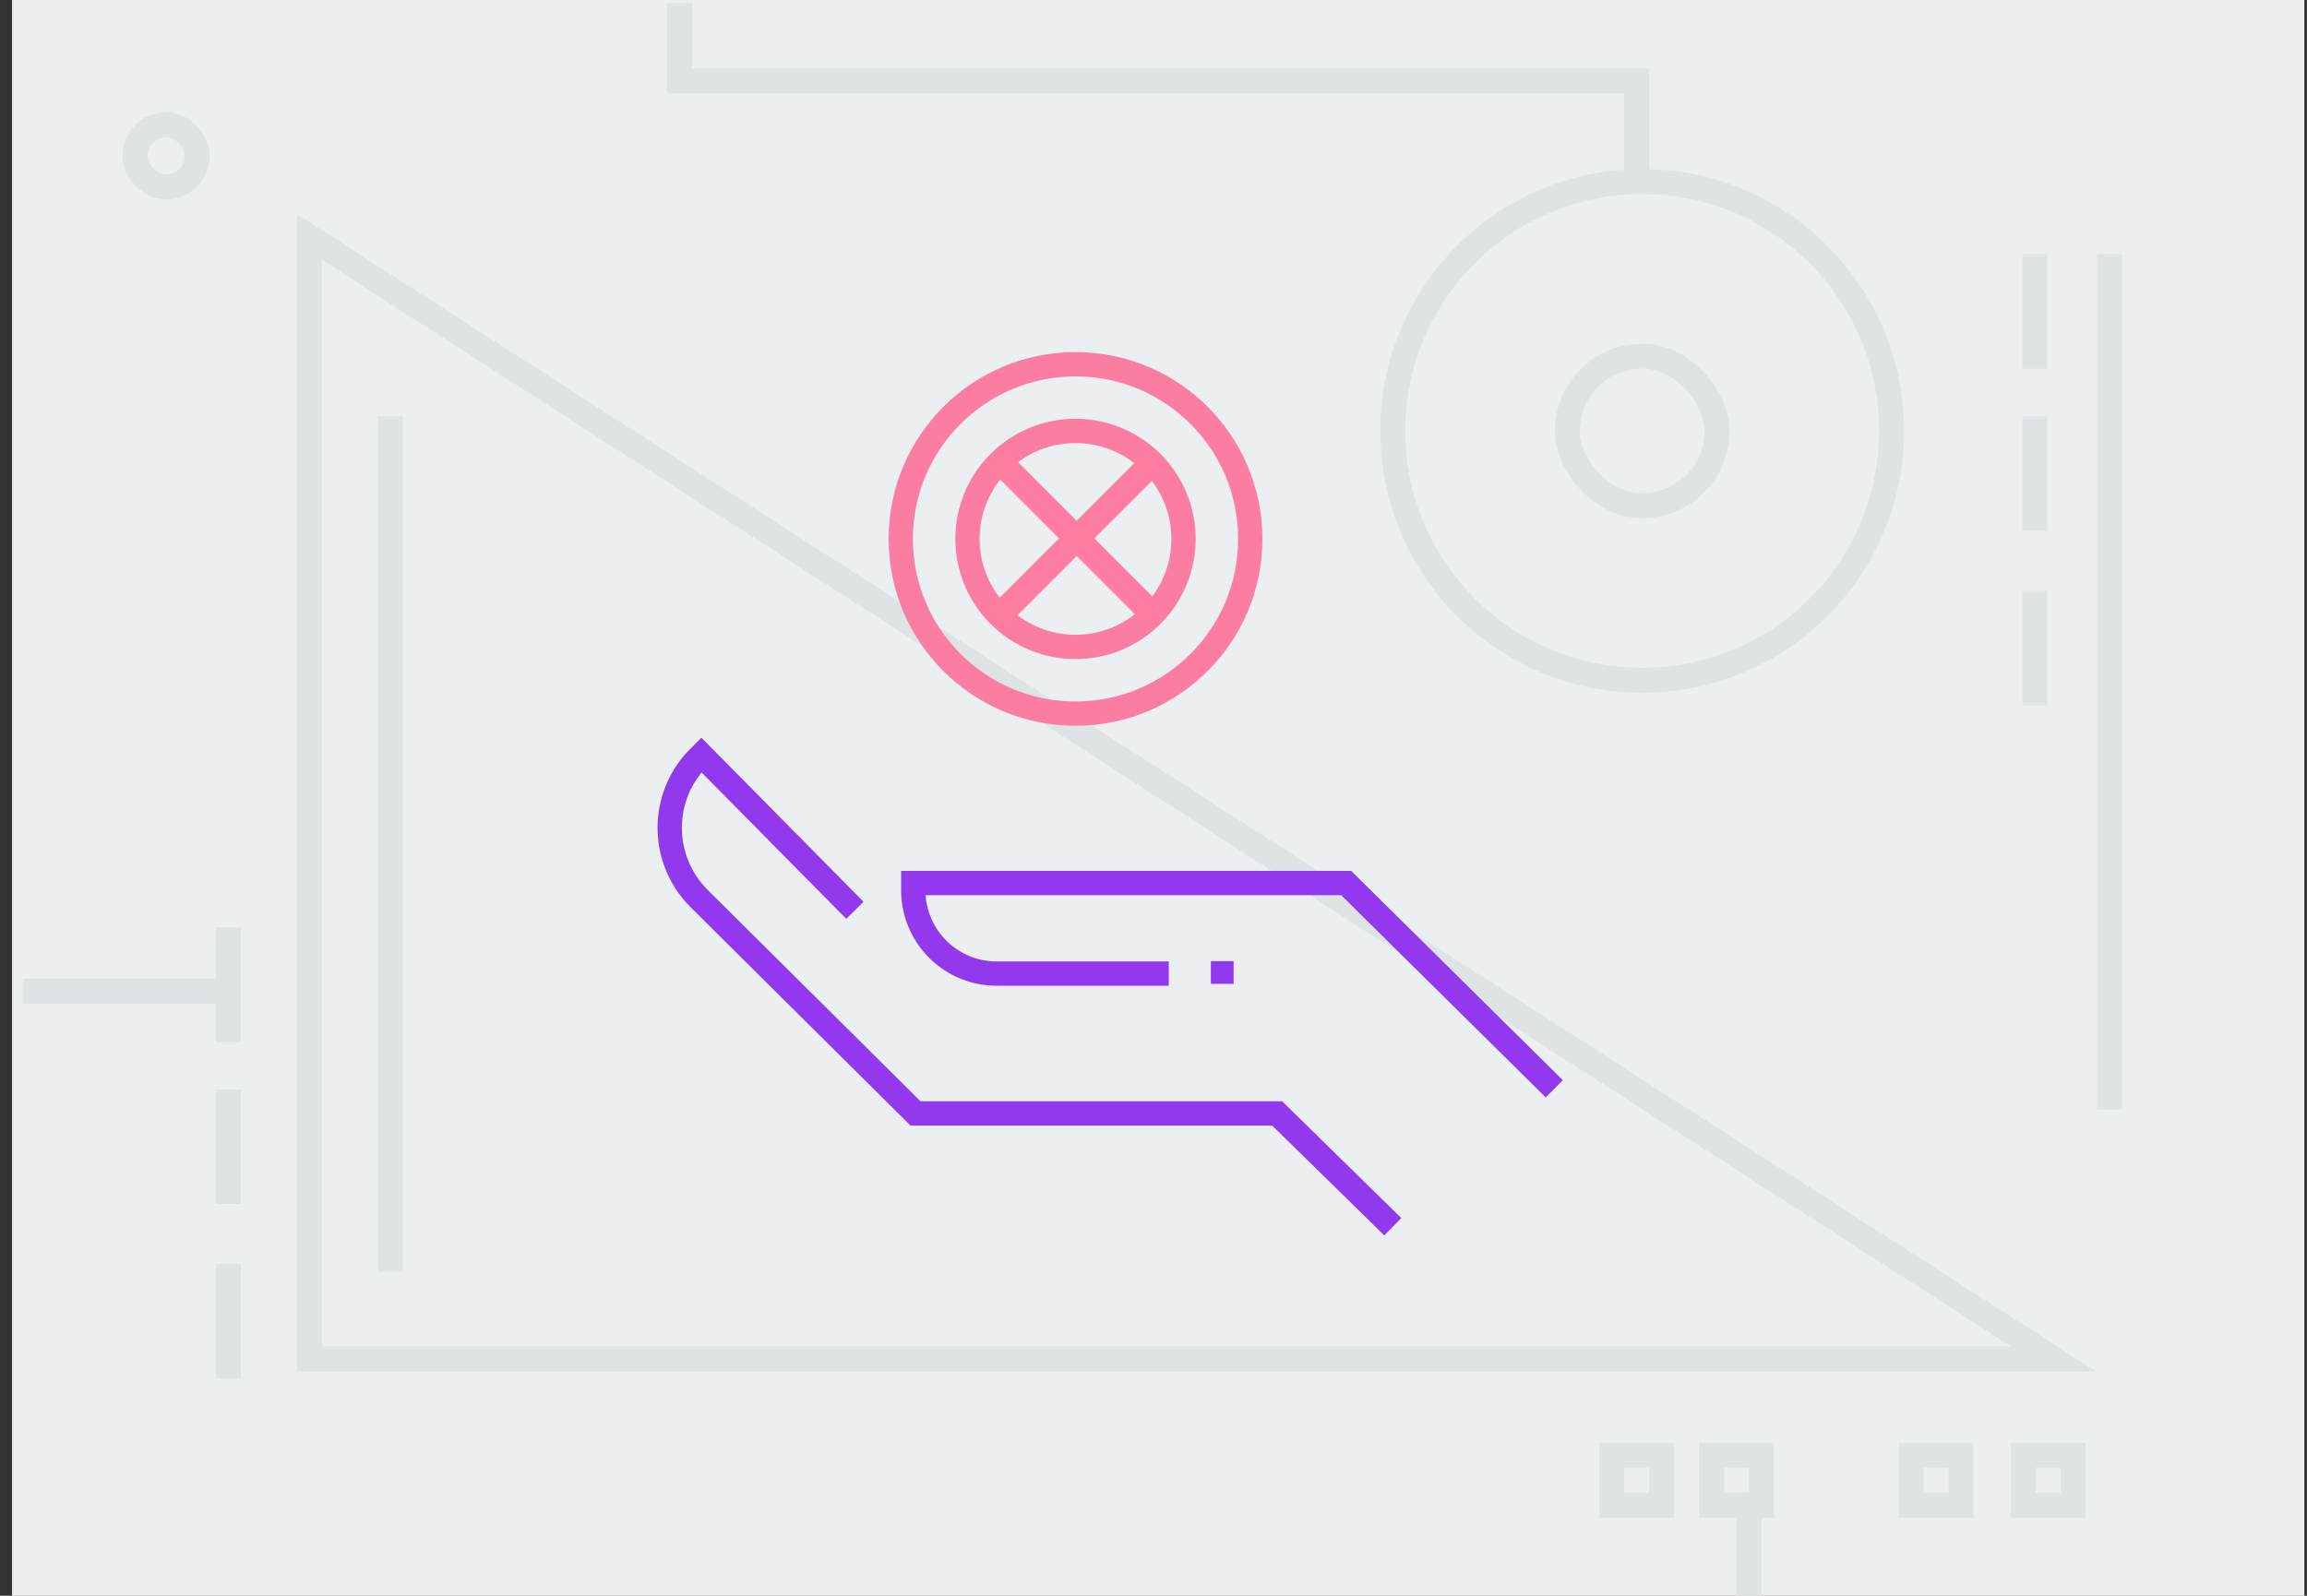 <svg width="185" height="128" fill="none" xmlns="http://www.w3.org/2000/svg"><rect width="100%" height="100%" fill="#333333" stroke="none"/><path fill="#ECEFF1" d="M.965 0h183.82v128H.965z"/><path clip-rule="evenodd" d="M131.689 54.566c11.046 0 20-8.955 20-20 0-11.046-8.954-20-20-20-11.045 0-20 8.954-20 20 0 11.045 8.955 20 20 20z" stroke="#DEE3E6" stroke-width="2"/><rect x="125.689" y="28.566" width="12" height="12" rx="6" stroke="#DEE3E6" stroke-width="2"/><path clip-rule="evenodd" d="M164.669 109L24.806 19v90h139.863z" stroke="#DEE3E6" stroke-width="2"/><path d="M31.3 102V33.39M169.165 89V20.39M163.171 29.578v-9.187M18.313 83.578v-9.187M163.171 56.578v-9.187M18.313 110.578v-9.187M163.171 42.578v-9.187M18.313 96.578v-9.187M18.811 79.5H1.828" stroke="#DEE3E6" stroke-width="2"/><rect x="10.819" y="10" width="4.995" height="5" rx="2.498" stroke="#DEE3E6" stroke-width="2"/><path stroke="#DEE3E6" stroke-width="2" d="M129.25 116.75h4v4h-4zM137.25 116.75h4v4h-4zM162.25 116.75h4v4h-4zM153.25 116.75h4v4h-4zM140.25 120.75V128"/><g clip-path="url(#clip0)"><path d="M124.639 87.336L107.95 70.83H73.236v.578a6.688 6.688 0 006.688 6.687h13.8" stroke="#9239ED" stroke-width="1.949"/><path d="M97.098 78.004h1.824" stroke="#9239ED" stroke-width="1.824"/><path d="M111.689 98.4l-9.271-9.088h-29L56.061 72.076c-3.191-3.191-3.13-8.359.122-11.46l.06-.06 12.312 12.463" stroke="#9239ED" stroke-width="1.949"/><path d="M86.246 57.242c7.74 0 14.014-6.274 14.014-14.013 0-7.74-6.274-14.013-14.014-14.013-7.739 0-14.013 6.274-14.013 14.013 0 7.74 6.274 14.013 14.013 14.013z" stroke="#FB7EA2" stroke-width="1.949" stroke-linejoin="round"/><path d="M86.246 51.892a8.663 8.663 0 100-17.327 8.663 8.663 0 000 17.327z" stroke="#FB7EA2" stroke-width="1.949" stroke-linejoin="round"/><path d="M92.48 37.044L80.196 49.331M92.48 49.33L80.196 37.046" stroke="#FF7DA0" stroke-width="2"/></g><path d="M54.5.25V6.5h76.75v8" stroke="#DEE3E6" stroke-width="2"/><defs><clipPath id="clip0"><path fill="#fff" transform="translate(52.718 28.243)" d="M0 0h72.62v70.857H0z"/></clipPath></defs></svg>
